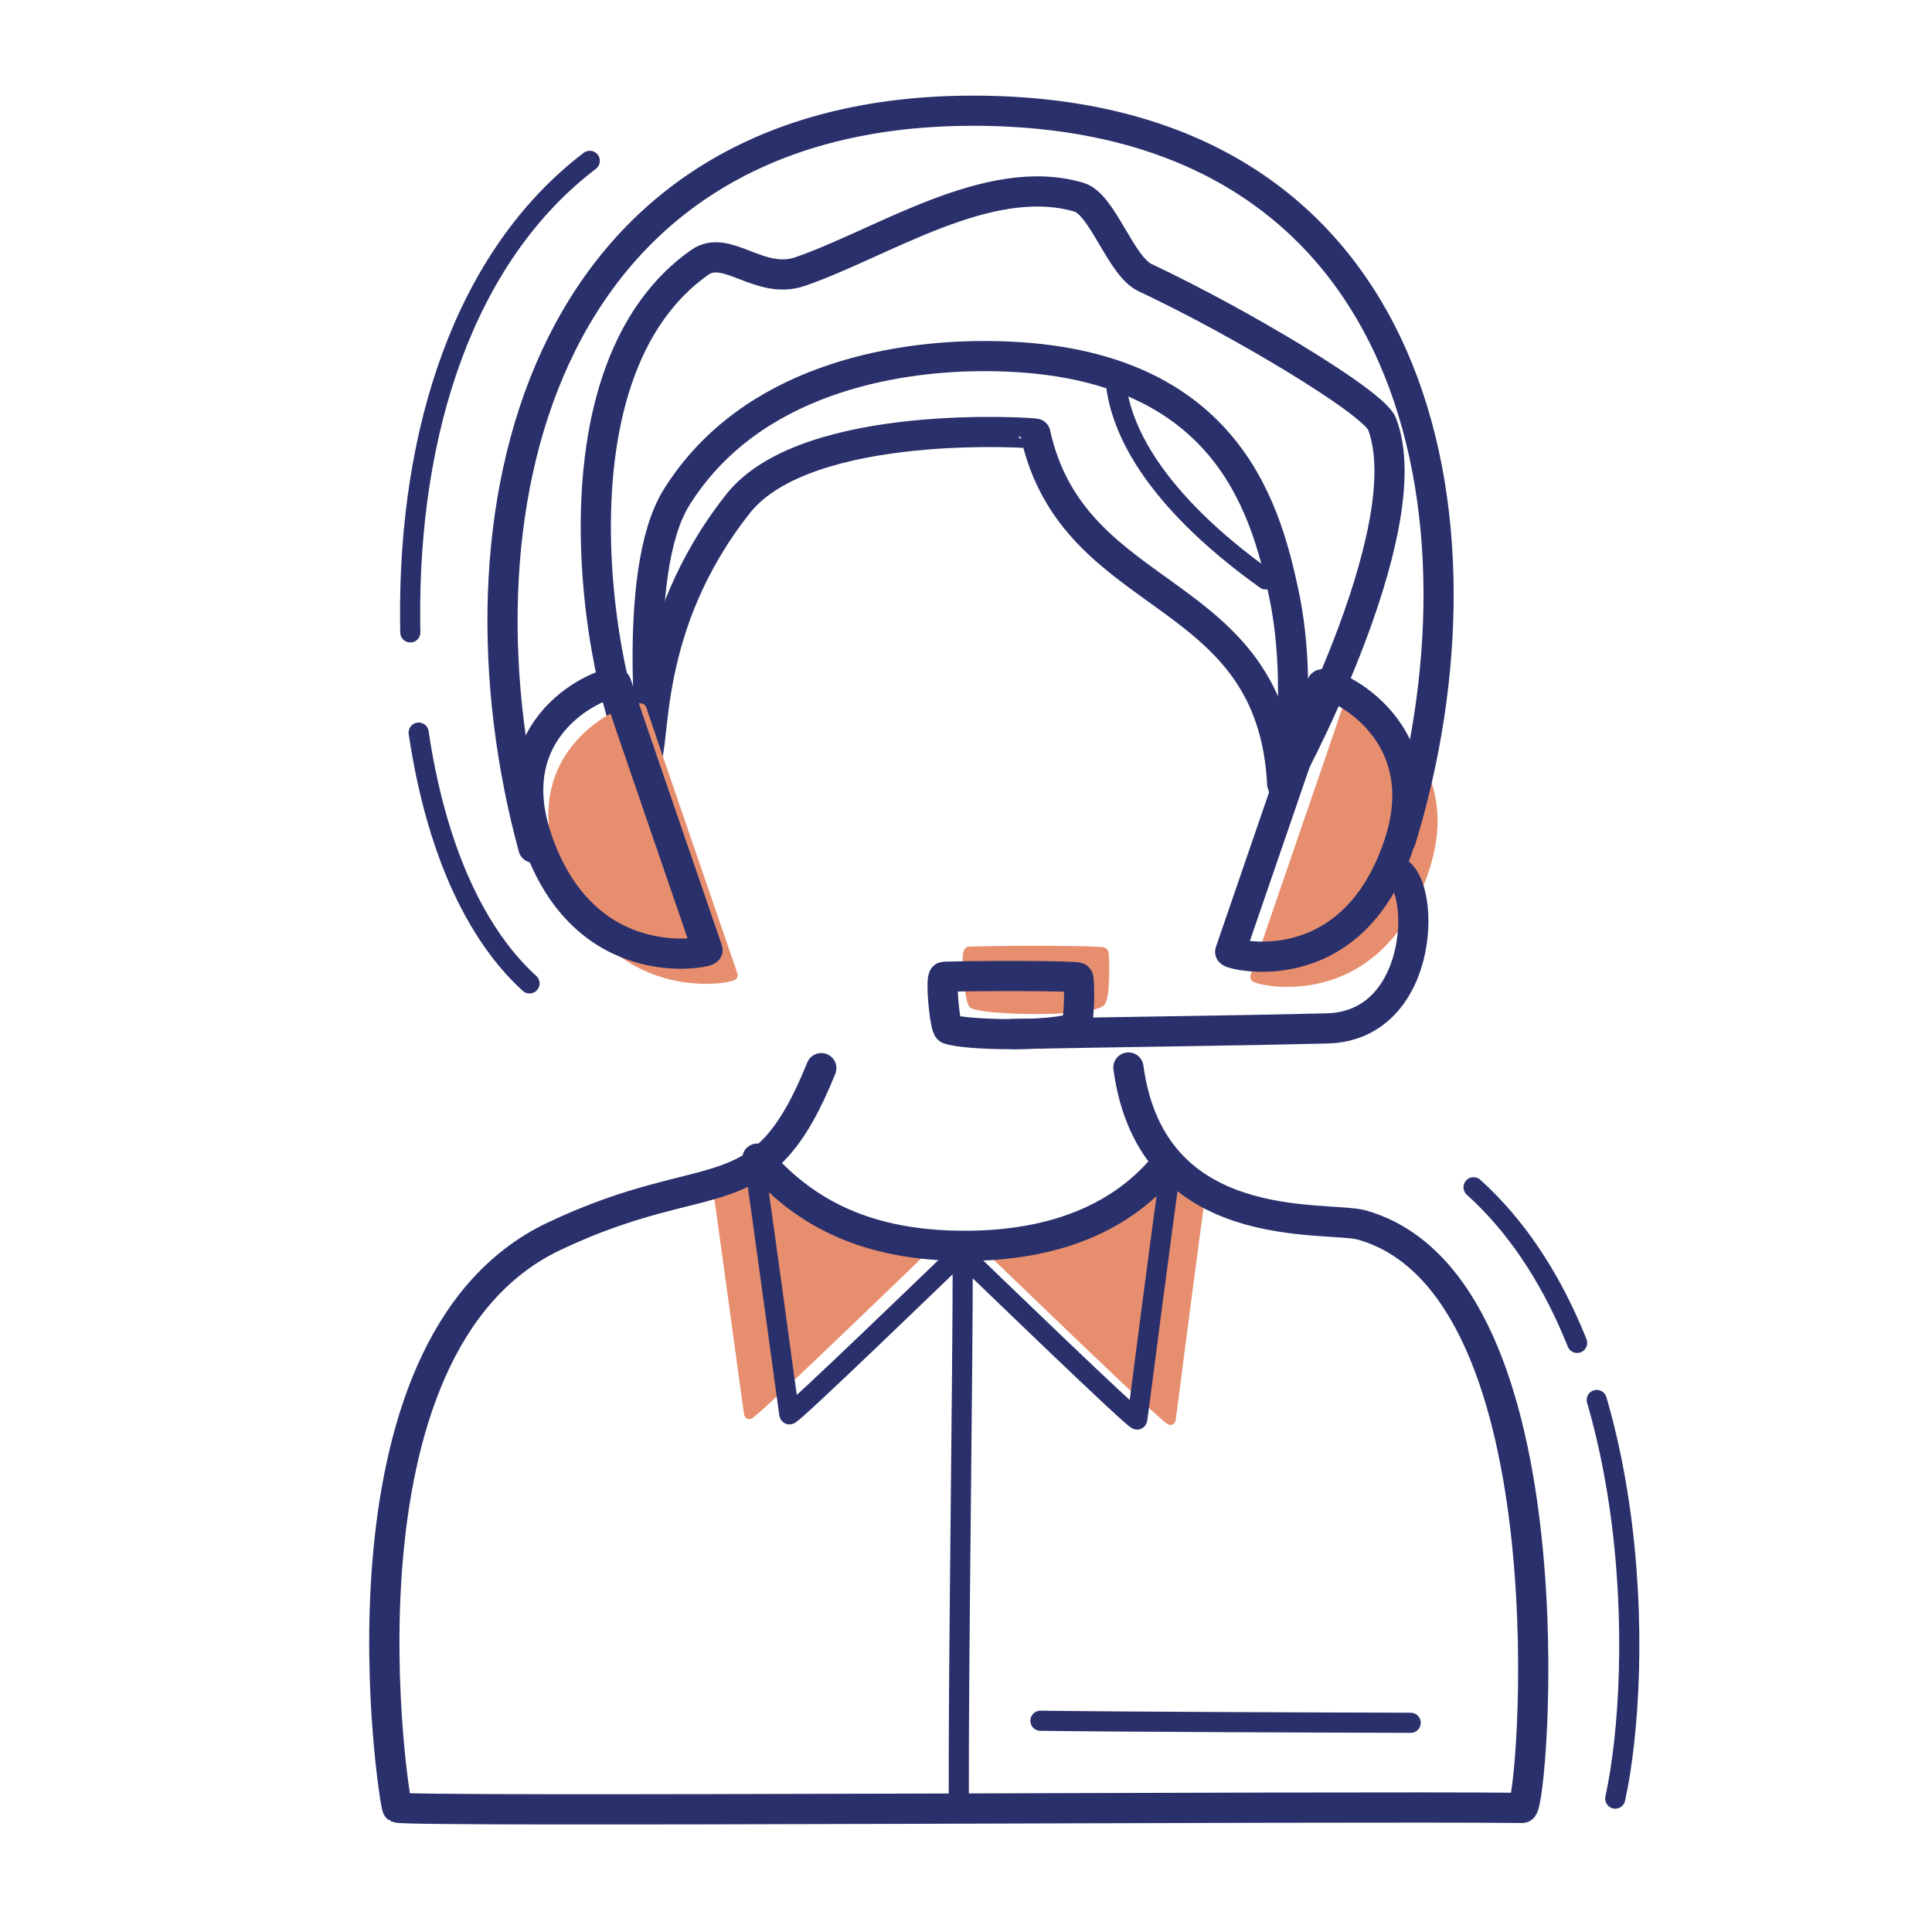 <svg xmlns="http://www.w3.org/2000/svg" width="192" height="192" style="width:100%;height:100%;transform:translate3d(0,0,0);content-visibility:visible" viewBox="0 0 192 192"><defs><path id="a" style="display:none"/><path id="d" fill="red" d="M16.858-36.862c2.317 17.173 19.74 14.661 23.24 15.663C61.386-15.101 57.083 36.729 56 36.717c-18.089-.2-110.87.438-111.802-.034-.263-.134-7.533-45.819 15.575-56.771 15.851-7.513 20.548-1.822 26.562-16.71" style="display:block" transform="translate(95.283 142.951)"/><path id="g" style="display:none"/><path id="c" style="display:none"/><path id="f" fill="red" d="M73.34 50.06c-9.62 12.19-8.09 23.92-9.25 25.79-2.9-1.46-11.79-37.67 5.47-49.78 2.67-1.88 5.93 2.31 9.95.92 8.22-2.84 18.74-10.03 27.71-7.39 2.36.69 4.14 6.84 6.57 7.99 9.28 4.36 22.73 12.39 23.55 14.53 4.08 10.61-9.9 36.19-9.91 36-.89-20.38-20.68-17.6-24.53-35.02-.02-.09-22.74-1.67-29.56 6.96" style="display:block"/><path id="i" style="display:none"/><mask id="r" mask-type="alpha"><use xmlns:ns1="http://www.w3.org/1999/xlink" ns1:href="#a"/></mask><mask id="s" mask-type="alpha" maskUnits="userSpaceOnUse"><g filter="url(#b)"><path fill="#fff" d="M0 0h192v192H0z" opacity="0"/><use xmlns:ns2="http://www.w3.org/1999/xlink" ns2:href="#c"/></g></mask><mask id="o" mask-type="alpha"><use xmlns:ns3="http://www.w3.org/1999/xlink" ns3:href="#d"/></mask><mask id="p" mask-type="alpha" maskUnits="userSpaceOnUse"><g filter="url(#e)"><path fill="#fff" d="M0 0h192v192H0z" opacity="0"/><use xmlns:ns4="http://www.w3.org/1999/xlink" ns4:href="#f"/></g></mask><mask id="l" mask-type="alpha"><use xmlns:ns5="http://www.w3.org/1999/xlink" ns5:href="#g"/></mask><mask id="m" mask-type="alpha" maskUnits="userSpaceOnUse"><g filter="url(#h)"><path fill="#fff" d="M0 0h192v192H0z" opacity="0"/><use xmlns:ns6="http://www.w3.org/1999/xlink" ns6:href="#i"/></g></mask><clipPath id="j"><path d="M0 0h192v192H0z"/></clipPath><clipPath id="q"><path d="M0 0h192v192H0z"/></clipPath><clipPath id="n"><path d="M0 0h192v192H0z"/></clipPath><clipPath id="k"><path d="M0 0h192v192H0z"/></clipPath><filter id="b" width="100%" height="100%" x="0%" y="0%" filterUnits="objectBoundingBox"><feComponentTransfer in="SourceGraphic"><feFuncA tableValues="1.0 0.0" type="table"/></feComponentTransfer></filter><filter id="e" width="100%" height="100%" x="0%" y="0%" filterUnits="objectBoundingBox"><feComponentTransfer in="SourceGraphic"><feFuncA tableValues="1.0 0.0" type="table"/></feComponentTransfer></filter><filter id="h" width="100%" height="100%" x="0%" y="0%" filterUnits="objectBoundingBox"><feComponentTransfer in="SourceGraphic"><feFuncA tableValues="1.0 0.0" type="table"/></feComponentTransfer></filter></defs><g clip-path="url(#j)"><g clip-path="url(#k)" style="display:none"><path fill="none" class="primary" style="display:none"/><g mask="url(#l)" style="display:none"><path fill="none" class="secondary"/><path class="secondary"/><path fill="none" class="secondary"/><path class="secondary"/></g><g fill="none" style="display:none"><path class="primary"/><path class="primary"/><path class="primary"/><path class="primary"/></g><path fill="none" class="primary" style="display:none"/><g mask="url(#m)" style="display:none"><path fill="none" class="primary"/></g><g fill="none" style="display:none"><path class="primary"/><path class="primary"/></g><path fill="none" class="primary" style="display:none"/><g style="display:none"><path class="secondary"/><path fill="none" class="secondary"/><path class="secondary"/><path class="secondary"/><path fill="none" class="secondary"/><path class="secondary"/><path fill="none" class="secondary"/><path class="secondary"/></g><g fill="none" style="display:none"><path class="primary"/><path class="primary"/><path class="primary"/><path class="primary"/><path class="primary"/></g><path fill="none" class="primary" style="display:none"/></g><g clip-path="url(#n)" style="display:block"><path fill="none" stroke="#2A306B" stroke-linecap="round" stroke-linejoin="round" stroke-width="2" d="M18.399.102C8.553.076-9.638.013-18.399-.102" class="primary" style="display:block" transform="translate(121.794 171.107)"/><g mask="url(#o)" style="display:block"><path fill="none" stroke="#E68E6E" stroke-linecap="round" stroke-linejoin="round" d="M91.68 124.25c-1.532 1.473-17.169 16.6-17.237 16.275-.072-.344-2.643-19.533-3.567-25.696" class="secondary"/><path fill="#E68E6E" d="M91.68 124.25c-1.532 1.473-17.169 16.6-17.237 16.275-.072-.344-2.643-19.533-3.567-25.696" class="secondary"/><path fill="none" stroke="#E68E6E" stroke-linecap="round" stroke-linejoin="round" d="M99.095 124.83c1.532 1.473 17.17 16.6 17.238 16.275.072-.344 2.449-19.163 3.373-25.327" class="secondary"/><path fill="#E68E6E" d="M99.095 124.83c1.532 1.473 17.17 16.6 17.238 16.275.072-.344 2.449-19.163 3.373-25.327" class="secondary"/></g><path fill="none" stroke="#2A306B" stroke-linecap="round" stroke-linejoin="round" stroke-width="3.004" d="M16.858-36.862c2.317 17.173 19.74 14.661 23.24 15.663C61.386-15.101 57.083 36.729 56 36.717c-18.089-.2-110.87.438-111.802-.034-.263-.134-7.533-45.819 15.575-56.771 15.851-7.513 20.548-1.822 26.562-16.71" class="primary" style="display:block" transform="translate(95.283 142.951)"/><g fill="none" stroke="#2A306B" stroke-linecap="round" stroke-linejoin="round" style="display:block"><path stroke-width="3" d="M115.652 115.947c-4.661 5.54-11.841 8.059-20.766 7.851-9.362-.217-15.251-3.572-19.62-8.658" class="primary"/><path stroke-width="2" d="M95.283 178.536c-.032-14.084.396-41.192.396-54.184m.001-.073c-1.532 1.473-17.169 16.6-17.237 16.275-.072-.344-2.643-19.533-3.567-25.696m20.907 9.936c1.532 1.473 17.169 16.6 17.237 16.275.072-.344 2.449-19.163 3.373-25.327" class="primary"/></g><g mask="url(#p)" style="display:block"><path fill="none" stroke="#2A306B" stroke-linecap="round" stroke-linejoin="round" stroke-width="2.996" d="M67.241 49.417c7.441-11.903 21.932-13.897 29.66-14.022 24.698-.4 28.802 14.793 30.683 23.59 1.956 9.143 1.901 28.476-11.522 42.796-1.647 1.758-4.493 4.4-6.538 5.675-13.928 8.682-28.516.897-36.54-10.893-4.19-6.157-8.005-18.933-7.967-19.379.044-.514-2.52-20.177 2.224-27.767" class="primary"/></g><g fill="none" stroke="#2A306B" stroke-linecap="round" stroke-linejoin="round" style="display:block"><path stroke-width="1.999" d="M125.789 57.581c-4.416-3.149-14.404-11.01-14.954-20.186" class="primary"/><path stroke-width="2.998" d="M73.344 50.063c-9.621 12.187-8.09 23.92-9.252 25.782-2.906-1.452-11.794-37.67 5.465-49.779 2.67-1.875 5.934 2.31 9.95.924 8.224-2.836 18.738-10.032 27.713-7.394 2.361.694 4.136 6.846 6.568 7.989 9.282 4.361 22.73 12.391 23.554 14.531 4.079 10.612-9.9 36.198-9.908 36.006-.898-20.384-20.688-17.598-24.538-35.027-.017-.081-22.735-1.669-29.552 6.968" class="primary"/></g><path fill="none" stroke="#2A306B" stroke-dasharray="49 6" stroke-dashoffset="-46" stroke-linecap="round" stroke-linejoin="round" stroke-width="2" d="M.417 19.803c2.778-12.681 2.916-45.421-14.08-60.755" class="primary" style="display:block" transform="translate(160.103 158.941)"/><g style="display:block"><path fill="#E68E6E" d="M55.863 85.867c-4.109-12.073 7.675-16.061 7.882-15.416.412 1.288 8.98 26.195 9.07 26.466.08.248-12.212 2.881-16.952-11.05" class="secondary"/><path fill="none" stroke="#E68E6E" stroke-linecap="round" stroke-linejoin="round" d="M55.863 85.867c-4.109-12.073 7.675-16.061 7.882-15.416.412 1.288 8.98 26.195 9.07 26.466.08.248-12.212 2.881-16.952-11.05" class="secondary"/><path fill="#E68E6E" d="M55.863 85.867c-4.109-12.073 7.675-16.061 7.882-15.416.412 1.288 8.98 26.195 9.07 26.466.08.248-12.212 2.881-16.952-11.05m85.61.692c4.127-12.114-7.401-16.669-7.609-16.021-.414 1.294-9.02 26.279-9.109 26.551-.082.249 11.957 3.447 16.718-10.53" class="secondary"/><path fill="none" stroke="#E68E6E" stroke-linecap="round" stroke-linejoin="round" d="M141.473 86.559c4.127-12.114-7.401-16.669-7.609-16.021-.414 1.294-9.02 26.279-9.109 26.551-.082.249 11.957 3.447 16.718-10.53" class="secondary"/><path fill="#E68E6E" d="M141.473 86.559c4.127-12.114-7.401-16.669-7.609-16.021-.414 1.294-9.02 26.279-9.109 26.551-.082.249 11.957 3.447 16.718-10.53" class="secondary"/><path fill="none" stroke="#E68E6E" stroke-linecap="round" stroke-linejoin="round" d="M96.771 99.767c-.386-.144-.839-5.181-.451-5.195 3.207-.112 13.213-.12 13.326.093.148.276.183 4.63-.328 4.921-1.671.954-10.839.819-12.547.181" class="secondary"/><path fill="#E68E6E" d="M96.771 99.767c-.386-.144-.839-5.181-.451-5.195 3.207-.112 13.213-.12 13.326.093.148.276.183 4.63-.328 4.921-1.671.954-10.839.819-12.547.181" class="secondary"/></g><g fill="none" stroke="#2A306B" stroke-linecap="round" stroke-linejoin="round" style="display:block"><path stroke-width="3" d="M53.363 83.367c-4.109-12.073 7.675-16.061 7.882-15.416.412 1.288 8.98 26.195 9.07 26.466.08.248-12.212 2.881-16.952-11.05m85.61.692c4.127-12.114-7.401-16.669-7.609-16.021-.414 1.294-9.02 26.279-9.109 26.551-.082.249 11.957 3.447 16.718-10.53" class="primary"/><path stroke-width="2.997" d="M139.215 83.467c9.729-31.663 2.23-72.645-42.8-72.464-43.102.173-52.286 40.605-43.407 73.239m41.263 18.025c-.386-.144-.839-5.181-.451-5.195 3.207-.112 13.213-.12 13.326.093.148.276.183 4.63-.328 4.921-1.671.954-10.839.819-12.547.181" class="primary"/><path stroke-width="3" d="M100.635 102.761c12.598-.241 22.469-.34 31.239-.558 10.043-.25 9.877-15.249 6.526-15.742" class="primary"/></g><path fill="none" stroke="#2A306B" stroke-dasharray="52 10" stroke-linecap="round" stroke-linejoin="round" stroke-width="2" d="M9.063-24.061C-3.422-14.545-8.96 2.795-8.788 21.701c.116 12.754 3.2 28.08 11.866 35.985" class="primary" style="display:block" transform="translate(49.547 40.045)"/></g><g clip-path="url(#q)" style="display:none"><g mask="url(#r)" style="display:none"><path fill="none" class="secondary"/><path class="secondary"/><path fill="none" class="secondary"/><path class="secondary"/></g><g fill="none" style="display:none"><path class="primary"/><path class="primary"/><path class="primary"/><path class="primary"/></g><path fill="none" class="primary" style="display:none"/><g mask="url(#s)" style="display:none"><path fill="none" class="primary"/></g><g fill="none" style="display:none"><path class="primary"/><path class="primary"/></g><path fill="none" class="primary" style="display:none"/><path fill="none" class="primary" style="display:none"/><path fill="none" class="primary" style="display:none"/><g style="display:none"><path class="secondary"/><path class="secondary"/><path fill="none" class="secondary"/><path class="secondary"/><path fill="none" class="secondary"/><path fill="none" class="secondary"/></g><g fill="none" style="display:none"><path class="primary"/><path class="primary"/><path class="primary"/><path class="primary"/><path class="primary"/></g></g></g></svg>